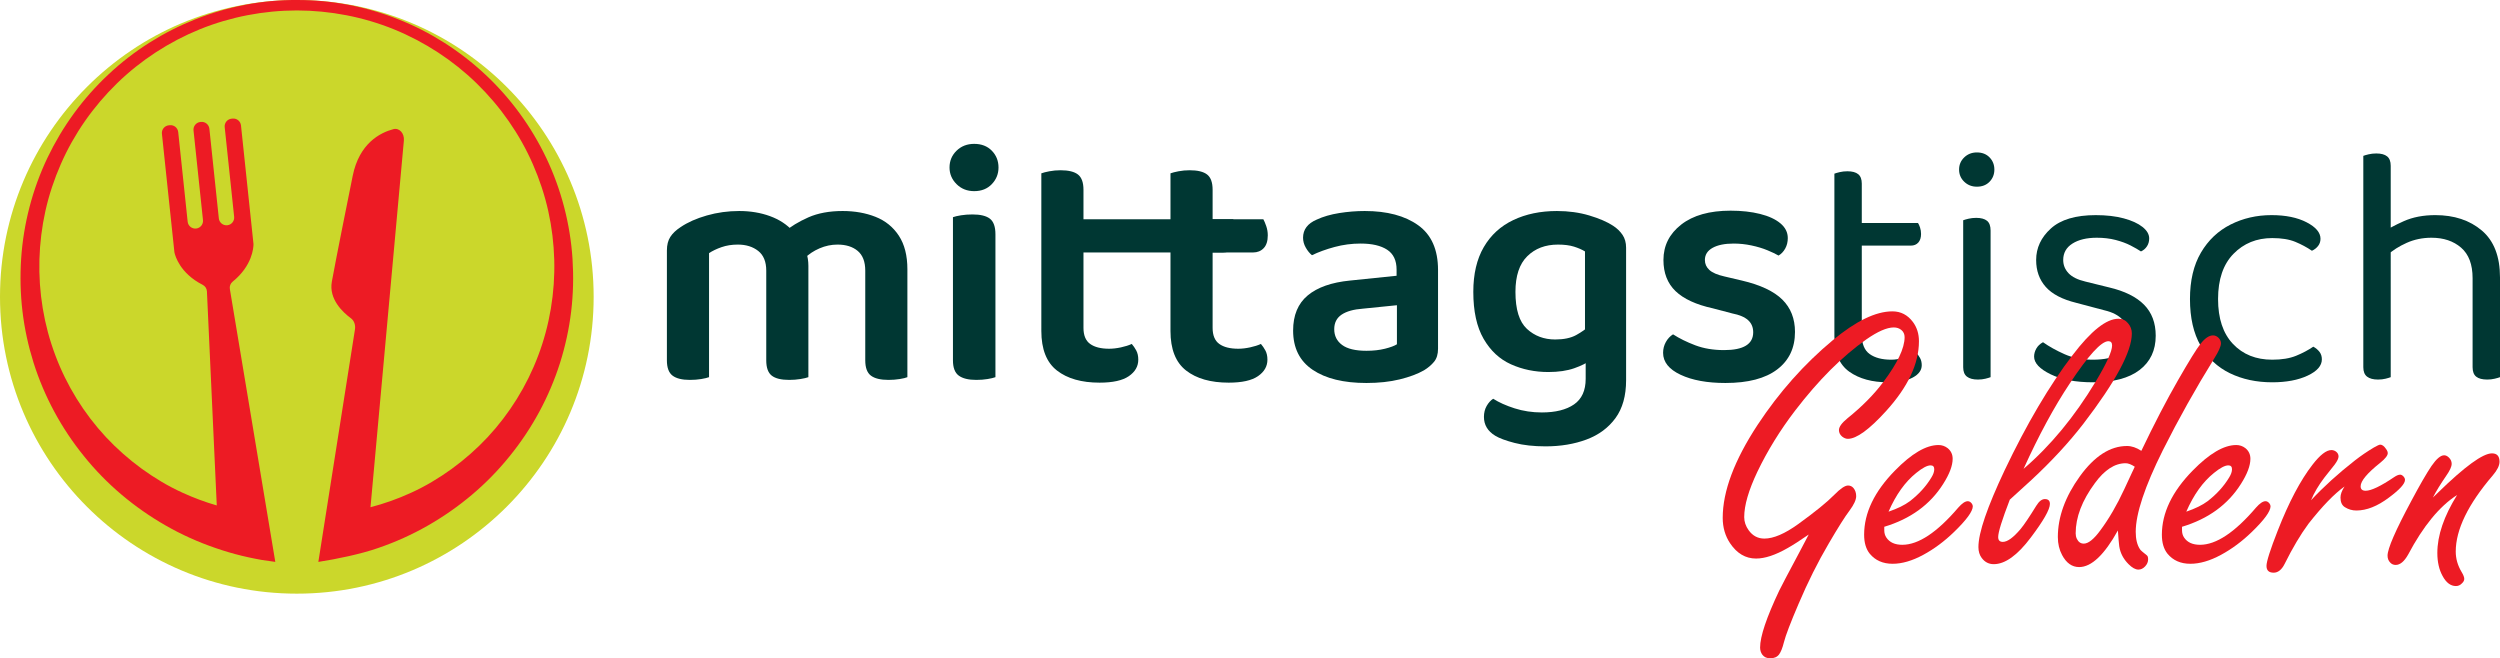 <?xml version="1.0" encoding="UTF-8"?>
<!-- Generator: Adobe Illustrator 15.0.2, SVG Export Plug-In . SVG Version: 6.00 Build 0)  -->
<svg xmlns="http://www.w3.org/2000/svg" xmlns:xlink="http://www.w3.org/1999/xlink" version="1.1" id="Ebene_1" x="0px" y="0px" width="1101.635px" height="290.087px" viewBox="0 0 1101.635 290.087" xml:space="preserve">
<g>
	<circle fill="#CBD72B" cx="130.798" cy="130.799" r="130.798"></circle>
	<g>
		<path fill="#ED1B24" d="M252.285,114.097c-1.006-15.399-4.957-30.553-11.526-44.413c-6.6-13.846-15.748-26.431-26.915-36.848    c-11.147-10.425-24.211-18.79-38.396-24.353c-14.145-5.636-29.392-8.518-44.574-8.479c-30.488-0.208-60.789,11.789-83.03,32.744    c-11.177,10.407-20.34,22.982-26.953,36.82c-6.587,13.853-10.552,29.002-11.574,44.4c-0.064,0.964-0.114,1.924-0.159,2.891    l-0.09,2.87c-0.034,1.972-0.041,3.872,0.006,5.813c0.09,3.864,0.361,7.729,0.818,11.578c0.911,7.696,2.57,15.32,4.904,22.749    c4.701,14.85,12.247,28.871,22.165,41.09c9.851,12.291,22.171,22.67,36.026,30.602c6.927,3.973,14.269,7.287,21.887,9.898    c3.803,1.327,7.678,2.474,11.607,3.433c1.965,0.481,3.943,0.913,5.933,1.303c0.993,0.196,1.99,0.384,2.99,0.562l5.907,0.849    l-20.03-120.279c-0.201-1.215,0.285-2.438,1.242-3.213c8.736-7.065,9.168-15.067,9.177-16.428c0.002-0.122-0.007-0.238-0.02-0.359    l-5.488-52.048c-0.196-1.863-1.866-3.215-3.729-3.019l-0.433,0.046c-1.864,0.197-3.215,1.867-3.018,3.729l4.166,39.5    c0.195,1.863-1.155,3.534-3.018,3.73c-1.865,0.197-3.534-1.156-3.731-3.019l-4.164-39.499c-0.198-1.863-1.868-3.214-3.732-3.018    l-0.12,0.013l-0.117,0.012c-1.865,0.197-3.217,1.868-3.02,3.73l4.165,39.499c0.195,1.863-1.156,3.533-3.018,3.73    c-1.863,0.196-3.533-1.156-3.732-3.017l-4.164-39.499c-0.197-1.865-1.867-3.215-3.731-3.019l-0.429,0.045    c-1.864,0.196-3.217,1.868-3.019,3.731l5.488,52.046c0.012,0.123,0.031,0.237,0.056,0.356c0.292,1.33,2.385,9.064,12.402,14.152    c1.1,0.56,1.83,1.651,1.886,2.883l4.338,94.343c-5.128-1.483-10.163-3.354-15.052-5.595c-6.334-2.874-12.354-6.482-18.025-10.598    c-5.668-4.123-10.966-8.803-15.789-13.96c-9.615-10.345-17.26-22.641-22.271-36.013c-5.038-13.364-7.414-27.794-7.015-42.213    c0.206-7.207,1.088-14.404,2.658-21.465c1.58-7.057,3.875-13.962,6.794-20.603c5.816-13.297,14.334-25.429,24.779-35.594    C62.047,26.517,74.521,18.42,88.051,12.901c13.544-5.488,28.187-8.281,42.794-8.3c14.662,0.035,29.263,2.841,42.812,8.346    c13.523,5.534,25.989,13.644,36.427,23.83c10.436,10.176,18.938,22.317,24.741,35.622c2.912,6.643,5.199,13.55,6.771,20.61    c1.565,7.06,2.438,14.26,2.636,21.466c0.385,14.419-2.006,28.847-7.06,42.204c-5.026,13.369-12.684,25.656-22.311,35.989    c-4.828,5.154-10.131,9.827-15.804,13.944c-5.675,4.112-11.698,7.711-18.036,10.58c-5.747,2.627-11.696,4.744-17.76,6.315    L177.967,61.96c0.292-3.219-2.015-5.744-4.626-5.049c-5.877,1.558-15.039,6.282-17.922,20.577    c-2.595,12.863-7.122,35.3-9.193,46.63c-1.409,7.717,4.895,13.547,8.443,16.156c1.362,1.001,2.055,2.928,1.745,4.887    l-16.132,102.443c8.031-1.231,18.702-3.447,26.309-6.107c7.62-2.602,14.966-5.909,21.897-9.875    c13.864-7.916,26.194-18.286,36.059-30.563c9.932-12.209,17.493-26.222,22.209-41.066c2.342-7.427,4.011-15.049,4.93-22.746    C252.61,129.551,252.777,121.793,252.285,114.097z"></path>
	</g>
</g>
<g>
	<g>
		<g>
			<path fill="#003733" d="M356.218,117.137v17.209h-18.565V119.25c0-3.925-1.186-6.816-3.548-8.68     c-2.367-1.861-5.359-2.793-8.98-2.793c-2.623,0-5.012,0.378-7.173,1.133c-2.167,0.754-4.001,1.637-5.51,2.641v22.795h-18.57     v-24.002c0-2.417,0.505-4.403,1.514-5.963c1.004-1.559,2.515-2.994,4.527-4.303c3.118-2.113,6.967-3.823,11.55-5.132     c4.574-1.308,9.332-1.963,14.264-1.963c4.928,0,9.458,0.754,13.588,2.264c4.125,1.51,7.495,3.725,10.112,6.642     c0.701,0.604,1.36,1.208,1.964,1.812c0.602,0.604,1.104,1.309,1.509,2.113c0.904,1.51,1.685,3.246,2.338,5.208     C355.891,112.986,356.218,115.024,356.218,117.137z M293.871,127.1h18.57v39.099c-0.807,0.301-1.964,0.578-3.472,0.83     c-1.509,0.25-3.172,0.377-4.981,0.377c-3.424,0-5.963-0.629-7.624-1.885c-1.661-1.258-2.493-3.496-2.493-6.719V127.1z      M337.652,127.1h18.565v39.099c-0.805,0.301-1.988,0.578-3.545,0.83c-1.563,0.25-3.199,0.377-4.908,0.377     c-3.523,0-6.092-0.629-7.697-1.885c-1.612-1.258-2.415-3.496-2.415-6.719V127.1z M399.846,118.647v15.7H381.28V119.25     c0-3.925-1.11-6.816-3.324-8.68c-2.215-1.861-5.185-2.793-8.903-2.793c-2.72,0-5.363,0.555-7.927,1.661     c-2.565,1.109-4.756,2.565-6.566,4.377l-9.358-11.321c3.116-2.616,6.79-4.854,11.017-6.718c4.227-1.86,9.259-2.792,15.098-2.792     c5.335,0,10.161,0.855,14.49,2.566c4.328,1.712,7.75,4.479,10.267,8.303C398.587,107.678,399.846,112.608,399.846,118.647z      M381.28,127.1h18.565v39.099c-0.705,0.301-1.838,0.578-3.395,0.83c-1.564,0.25-3.196,0.377-4.908,0.377     c-3.523,0-6.113-0.629-7.774-1.885c-1.661-1.258-2.488-3.496-2.488-6.719V127.1z"></path>
		</g>
		<g>
			<path fill="#003733" d="M418.412,73.812c0-2.917,1.032-5.382,3.097-7.396c2.061-2.013,4.653-3.02,7.774-3.02     c3.22,0,5.813,1.007,7.774,3.02s2.941,4.479,2.941,7.396c0,2.82-0.979,5.261-2.941,7.322c-1.962,2.063-4.555,3.094-7.774,3.094     c-3.121,0-5.714-1.03-7.774-3.094C419.444,79.072,418.412,76.631,418.412,73.812z M438.644,136.158h-18.721V95.701     c0.805-0.302,1.985-0.577,3.55-0.83c1.557-0.249,3.244-0.377,5.054-0.377c3.523,0,6.089,0.63,7.699,1.887     c1.61,1.259,2.418,3.547,2.418,6.868V136.158z M419.923,126.648h18.721v39.551c-0.808,0.301-1.965,0.578-3.473,0.83     c-1.509,0.25-3.172,0.377-4.981,0.377c-3.424,0-5.991-0.629-7.701-1.885c-1.712-1.258-2.565-3.496-2.565-6.719V126.648z"></path>
		</g>
		<g>
			<path fill="#003733" d="M477.437,130.724h-18.568V76.379c0.803-0.303,1.986-0.604,3.545-0.906     c1.563-0.302,3.196-0.453,4.908-0.453c3.521,0,6.09,0.629,7.699,1.887c1.61,1.259,2.416,3.499,2.416,6.717V130.724z      M458.868,126.648h18.568v17.813c0,3.322,0.979,5.688,2.943,7.095c1.964,1.411,4.753,2.114,8.379,2.114     c1.607,0,3.344-0.201,5.208-0.604c1.86-0.401,3.444-0.905,4.754-1.51c0.703,0.807,1.36,1.762,1.964,2.869     c0.604,1.108,0.904,2.467,0.904,4.076c0,2.919-1.385,5.336-4.151,7.247c-2.767,1.91-7.071,2.868-12.908,2.868     c-7.949,0-14.215-1.788-18.794-5.359c-4.58-3.571-6.867-9.382-6.867-17.435V126.648z M470.19,111.25V96.607h73.202     c0.4,0.705,0.827,1.713,1.28,3.019c0.451,1.31,0.679,2.669,0.679,4.076c0,2.518-0.605,4.405-1.812,5.661     c-1.207,1.26-2.771,1.887-4.68,1.887H470.19z"></path>
		</g>
		<g>
			<path fill="#003733" d="M534.344,130.724h-18.565V76.379c0.805-0.303,1.985-0.604,3.55-0.906     c1.557-0.302,3.189-0.453,4.903-0.453c3.521,0,6.087,0.629,7.699,1.887c1.608,1.259,2.413,3.499,2.413,6.717V130.724z      M515.778,126.648h18.565v17.813c0,3.322,0.984,5.688,2.946,7.095c1.962,1.411,4.755,2.114,8.376,2.114     c1.61,0,3.347-0.201,5.209-0.604c1.862-0.401,3.448-0.905,4.755-1.51c0.703,0.807,1.358,1.762,1.962,2.869     c0.604,1.108,0.907,2.467,0.907,4.076c0,2.919-1.385,5.336-4.151,7.247c-2.77,1.91-7.071,2.868-12.906,2.868     c-7.954,0-14.215-1.788-18.796-5.359c-4.578-3.571-6.867-9.382-6.867-17.435V126.648z M527.101,111.25V96.607h29.587     c0.4,0.705,0.831,1.713,1.283,3.019c0.453,1.31,0.681,2.669,0.681,4.076c0,2.518-0.604,4.405-1.812,5.661     c-1.21,1.26-2.769,1.887-4.68,1.887H527.101z"></path>
		</g>
		<g>
			<path fill="#003733" d="M601.37,92.984c9.86,0,17.71,2.09,23.55,6.265c5.834,4.177,8.754,10.743,8.754,19.7v34.721     c0,2.416-0.579,4.328-1.736,5.735c-1.156,1.411-2.641,2.668-4.452,3.774c-2.82,1.611-6.395,2.944-10.721,4     c-4.326,1.057-9.205,1.585-14.643,1.585c-10.063,0-17.962-1.939-23.699-5.812s-8.606-9.635-8.606-17.285     c0-6.741,2.137-11.9,6.417-15.472c4.277-3.572,10.49-5.76,18.644-6.567l20.532-2.114v-2.717c0-4.023-1.387-6.944-4.152-8.755     c-2.769-1.811-6.668-2.718-11.7-2.718c-3.924,0-7.75,0.504-11.473,1.51c-3.725,1.006-7.047,2.215-9.962,3.624     c-1.009-0.805-1.913-1.911-2.719-3.322c-0.807-1.408-1.209-2.867-1.209-4.377c0-3.623,2.015-6.288,6.04-8.001     c2.813-1.307,6.113-2.264,9.887-2.869C593.896,93.286,597.646,92.984,601.37,92.984z M602.122,154.575     c3.021,0,5.738-0.302,8.15-0.905c2.418-0.604,4.177-1.257,5.287-1.962v-17.209l-14.945,1.51c-4.13,0.301-7.272,1.183-9.434,2.641     c-2.168,1.46-3.247,3.6-3.247,6.416c0,2.921,1.154,5.235,3.473,6.945C593.718,153.72,597.294,154.575,602.122,154.575z"></path>
		</g>
		<g>
			<path fill="#003733" d="M682.283,163.935c-5.941,0-11.427-1.133-16.456-3.397c-5.034-2.264-9.058-6.012-12.076-11.247     c-3.021-5.231-4.53-12.125-4.53-20.68c0-7.85,1.532-14.417,4.604-19.7c3.068-5.284,7.396-9.258,12.983-11.926     c5.585-2.665,12.002-4,19.247-4c5.13,0,9.89,0.655,14.267,1.963c4.377,1.309,7.872,2.817,10.49,4.528     c1.71,1.109,3.095,2.441,4.149,4c1.06,1.562,1.586,3.449,1.586,5.661v47.1h-18.114v-45.439c-1.31-0.805-2.92-1.509-4.828-2.113     c-1.916-0.604-4.282-0.906-7.099-0.906c-5.535,0-10.037,1.712-13.509,5.133c-3.473,3.423-5.209,8.657-5.209,15.7     c0,7.75,1.683,13.185,5.056,16.303c3.373,3.121,7.522,4.679,12.455,4.679c3.824,0,6.921-0.653,9.285-1.962     c2.364-1.306,4.353-2.717,5.963-4.227l0.602,15.096c-1.812,1.411-4.3,2.667-7.472,3.774     C690.509,163.381,686.709,163.935,682.283,163.935z M698.734,166.953V152.16h17.813v15.397c0,6.843-1.559,12.403-4.678,16.682     c-3.123,4.273-7.374,7.42-12.758,9.433c-5.384,2.013-11.396,3.02-18.039,3.02c-5.233,0-9.79-0.505-13.662-1.511     c-3.876-1.004-6.718-2.063-8.529-3.168c-3.32-2.016-4.98-4.78-4.98-8.302c0-1.811,0.399-3.423,1.205-4.833     c0.807-1.409,1.763-2.465,2.871-3.168c2.515,1.61,5.66,3.021,9.434,4.227c3.775,1.207,7.773,1.81,12.003,1.81     c6.036,0,10.767-1.182,14.191-3.546C697.022,175.836,698.734,172.086,698.734,166.953z"></path>
		</g>
		<g>
			<path fill="#003733" d="M790.969,146.272c0,7.045-2.616,12.556-7.85,16.53c-5.233,3.975-12.831,5.963-22.793,5.963     c-8.053,0-14.644-1.207-19.775-3.623c-5.134-2.415-7.702-5.635-7.702-9.662c0-1.709,0.403-3.294,1.211-4.755     c0.803-1.458,1.861-2.589,3.169-3.397c2.817,1.812,6.087,3.423,9.812,4.832s7.949,2.113,12.683,2.113     c8.553,0,12.831-2.617,12.831-7.85c0-2.212-0.757-4-2.266-5.359c-1.508-1.359-3.826-2.34-6.944-2.943l-8.604-2.264     c-7.348-1.609-12.809-4.127-16.381-7.548c-3.569-3.421-5.356-8.001-5.356-13.738c0-6.339,2.616-11.548,7.85-15.624     c5.23-4.076,12.479-6.114,21.737-6.114c4.831,0,9.159,0.479,12.981,1.435c3.824,0.957,6.816,2.339,8.982,4.151     c2.165,1.812,3.247,3.978,3.247,6.491c0,1.712-0.377,3.246-1.131,4.604c-0.756,1.359-1.736,2.392-2.946,3.095     c-1.207-0.703-2.844-1.483-4.905-2.339c-2.063-0.854-4.404-1.56-7.021-2.114c-2.616-0.552-5.233-0.831-7.85-0.831     c-3.924,0-7.019,0.629-9.285,1.887c-2.263,1.26-3.393,3.046-3.393,5.359c0,1.713,0.652,3.169,1.962,4.378     c1.305,1.208,3.521,2.165,6.64,2.867l7.701,1.813c8.153,1.913,14.087,4.706,17.812,8.379     C789.106,135.681,790.969,140.437,790.969,146.272z"></path>
		</g>
		<g>
			<path fill="#003733" d="M820.403,131.176h-12.072V76.53c0.498-0.202,1.281-0.428,2.338-0.68c1.058-0.25,2.188-0.377,3.397-0.377     c2.115,0,3.696,0.429,4.756,1.284c1.055,0.855,1.581,2.241,1.581,4.151V131.176z M808.331,126.648h12.072v20.831     c0,4.027,1.159,6.87,3.473,8.53c2.316,1.661,5.485,2.49,9.514,2.49c1.709,0,3.62-0.301,5.734-0.905     c2.115-0.604,3.873-1.307,5.284-2.114c0.604,0.605,1.157,1.359,1.661,2.265c0.502,0.905,0.754,1.962,0.754,3.17     c0,2.214-1.309,4.026-3.926,5.435c-2.618,1.409-6.239,2.113-10.868,2.113c-7.045,0-12.758-1.562-17.136-4.679     c-4.377-3.119-6.563-8.304-6.563-15.549V126.648z M814.518,108.231v-9.963h30.643c0.306,0.403,0.606,1.056,0.909,1.962     c0.301,0.905,0.451,1.862,0.451,2.868c0,1.611-0.402,2.868-1.205,3.774c-0.808,0.905-1.916,1.359-3.322,1.359H814.518z"></path>
		</g>
		<g>
			<path fill="#003733" d="M863.275,74.718c0-2.113,0.756-3.898,2.265-5.359c1.509-1.458,3.371-2.189,5.585-2.189     c2.315,0,4.174,0.731,5.587,2.189c1.406,1.461,2.114,3.246,2.114,5.359c0,2.114-0.708,3.901-2.114,5.358     c-1.413,1.46-3.271,2.189-5.587,2.189c-2.214,0-4.076-0.729-5.585-2.189C864.031,78.62,863.275,76.832,863.275,74.718z      M877.163,132.535h-12.076V97.06c0.502-0.201,1.285-0.427,2.34-0.679c1.057-0.251,2.189-0.378,3.397-0.378     c2.114,0,3.698,0.43,4.755,1.283c1.056,0.855,1.584,2.291,1.584,4.302V132.535z M865.087,126.648h12.076v39.551     c-0.504,0.203-1.259,0.426-2.265,0.679c-1.005,0.25-2.112,0.377-3.318,0.377c-2.114,0-3.725-0.429-4.832-1.283     c-1.108-0.854-1.661-2.238-1.661-4.151V126.648z"></path>
		</g>
		<g>
			<path fill="#003733" d="M949.925,147.933c0,6.441-2.364,11.472-7.093,15.095c-4.733,3.623-11.575,5.435-20.532,5.435     c-7.646,0-13.886-1.185-18.717-3.548c-4.833-2.363-7.246-4.955-7.246-7.774c0-1.207,0.325-2.39,0.978-3.548     c0.655-1.155,1.64-2.087,2.944-2.792c2.721,1.913,5.888,3.675,9.511,5.284c3.625,1.611,7.75,2.415,12.382,2.415     c10.464,0,15.697-3.521,15.697-10.566c0-2.918-0.883-5.308-2.641-7.171c-1.764-1.861-4.355-3.194-7.775-4l-12.527-3.321     c-6.143-1.509-10.621-3.85-13.437-7.019c-2.818-3.171-4.227-7.119-4.227-11.851c0-5.333,2.161-9.963,6.489-13.888     c4.328-3.925,10.922-5.888,19.775-5.888c4.731,0,8.856,0.479,12.38,1.435c3.523,0.957,6.266,2.214,8.226,3.773     c1.964,1.562,2.944,3.246,2.944,5.058c0,1.31-0.328,2.467-0.98,3.472c-0.657,1.007-1.535,1.762-2.641,2.264     c-1.208-0.805-2.745-1.684-4.604-2.642c-1.865-0.955-4.053-1.759-6.567-2.416c-2.517-0.653-5.284-0.981-8.301-0.981     c-4.433,0-8.005,0.856-10.721,2.566c-2.714,1.713-4.074,4.127-4.074,7.246c0,2.215,0.776,4.151,2.338,5.812     c1.56,1.661,4.052,2.894,7.476,3.699l10.413,2.566c6.844,1.611,11.976,4.151,15.399,7.624     C948.213,137.742,949.925,142.298,949.925,147.933z"></path>
		</g>
		<g>
			<path fill="#003733" d="M1001.248,104.91c-6.846,0-12.528,2.316-17.06,6.943c-4.525,4.631-6.791,11.273-6.791,19.926     c0,8.556,2.188,15.148,6.565,19.776c4.379,4.631,10.139,6.944,17.285,6.944c4.227,0,7.75-0.577,10.565-1.736     c2.82-1.156,5.335-2.49,7.549-4c1.108,0.604,2.013,1.359,2.721,2.265c0.701,0.906,1.053,2.014,1.053,3.321     c0,2.818-2.088,5.209-6.262,7.171c-4.18,1.961-9.389,2.943-15.626,2.943c-6.943,0-13.158-1.335-18.642-4     c-5.487-2.665-9.789-6.717-12.908-12.152c-3.118-5.435-4.68-12.277-4.68-20.531c0-8.151,1.61-14.967,4.83-20.454     c3.221-5.484,7.573-9.609,13.059-12.378c5.485-2.768,11.495-4.151,18.04-4.151c6.237,0,11.395,1.056,15.472,3.17     c4.076,2.113,6.113,4.529,6.113,7.246c0,1.208-0.35,2.264-1.056,3.171c-0.705,0.905-1.609,1.609-2.718,2.113     c-2.214-1.51-4.654-2.817-7.321-3.925C1008.772,105.464,1005.373,104.91,1001.248,104.91z"></path>
		</g>
		<g>
			<path fill="#003733" d="M1053.479,132.535h-12.076V68.68c0.502-0.201,1.283-0.428,2.34-0.68c1.058-0.25,2.188-0.377,3.397-0.377     c2.112,0,3.698,0.429,4.753,1.283c1.06,0.855,1.586,2.241,1.586,4.151V132.535z M1041.403,126.648h12.076v39.551     c-0.504,0.203-1.259,0.426-2.263,0.679c-1.009,0.25-2.114,0.377-3.324,0.377c-2.112,0-3.725-0.429-4.828-1.283     c-1.11-0.854-1.661-2.238-1.661-4.151V126.648z M1101.635,136.46h-12.076v-13.888c0-6.039-1.688-10.516-5.059-13.436     c-3.373-2.917-7.724-4.377-13.059-4.377c-3.921,0-7.573,0.754-10.943,2.264c-3.371,1.51-6.216,3.322-8.529,5.435l-2.263-9.813     c2.416-1.71,5.609-3.446,9.586-5.208c3.975-1.759,8.58-2.642,13.813-2.642c8.353,0,15.195,2.265,20.53,6.792     c5.333,4.53,8,11.424,8,20.682V136.46z M1089.559,126.798l12.076,0.151v39.25c-0.504,0.203-1.28,0.426-2.34,0.679     c-1.055,0.25-2.139,0.377-3.245,0.377c-2.216,0-3.851-0.429-4.905-1.283c-1.06-0.854-1.586-2.238-1.586-4.151V126.798z"></path>
		</g>
	</g>
	<g>
		<path fill="#ED1B24" d="M797.021,235.541c-3.87,2.676-6.972,4.667-9.305,5.975c-5.35,3.073-9.987,4.61-13.914,4.61    c-4.609,0-8.423-2.248-11.438-6.744c-2.163-3.244-3.243-6.97-3.243-11.183c0-11.723,5.121-25.38,15.365-40.974    c9.503-14.397,20.515-26.804,33.035-37.218c10.243-8.536,19.035-12.804,26.377-12.804c3.698,0,6.714,1.566,9.048,4.695    c1.764,2.39,2.646,5.207,2.646,8.451c0,9.902-4.838,20.175-14.512,30.815c-7.398,8.139-13.004,12.207-16.816,12.207    c-0.854,0-1.707-0.341-2.561-1.024c-0.911-0.796-1.366-1.735-1.366-2.817c0-1.422,1.251-3.158,3.756-5.207    c6.431-5.178,11.666-10.47,15.707-15.877c6.316-8.366,9.476-14.995,9.476-19.89c0-1.308-0.484-2.361-1.451-3.158    c-0.911-0.739-2.021-1.11-3.329-1.11c-3.018,0-7.058,1.765-12.122,5.292c-10.585,7.456-21.028,17.898-31.328,31.328    c-6.658,8.707-12.206,17.699-16.646,26.975c-3.87,8.139-5.805,14.797-5.805,19.975c0,2.049,0.654,3.984,1.964,5.805    c1.763,2.447,4.067,3.67,6.914,3.67c4.04,0,9.02-2.134,14.938-6.402c7.397-5.349,12.689-9.646,15.877-12.89    c2.675-2.731,4.695-4.097,6.062-4.097c0.967,0,1.763,0.371,2.39,1.11c0.796,0.968,1.195,2.163,1.195,3.585    c0,1.594-0.969,3.7-2.902,6.317c-1.993,2.618-5.065,7.484-9.22,14.597c-4.78,8.139-9.19,16.958-13.23,26.462    c-3.586,8.366-5.749,14.028-6.487,16.987c-0.627,2.503-1.338,4.296-2.135,5.378c-0.854,1.138-2.163,1.707-3.927,1.707    c-1.48,0-2.618-0.512-3.414-1.537c-0.683-0.911-1.024-1.993-1.024-3.244c0-4.837,2.817-13.203,8.451-25.097    c0.909-1.878,3.783-7.341,8.621-16.389C793.635,242,795.086,239.241,797.021,235.541z"></path>
		<path fill="#ED1B24" d="M830.313,232.126v1.537c0,1.252,0.313,2.334,0.939,3.244c1.422,2.106,3.756,3.159,6.999,3.159    c7.113,0,15.336-5.463,24.67-16.39c1.65-1.878,3.044-2.817,4.183-2.817c0.626,0,1.195,0.313,1.708,0.939    c0.341,0.456,0.512,0.883,0.512,1.28c0,2.219-2.731,5.975-8.194,11.268c-4.269,4.155-8.822,7.542-13.658,10.158    c-4.838,2.618-9.334,3.927-13.487,3.927c-4.269,0-7.625-1.479-10.073-4.439c-1.649-2.048-2.476-4.836-2.476-8.365    c0-9.617,4.524-19.036,13.573-28.255c7.341-7.512,13.743-11.268,19.206-11.268c1.479,0,2.817,0.456,4.013,1.366    c1.479,1.195,2.219,2.761,2.219,4.695c0,3.017-1.395,6.715-4.183,11.097C850.515,222.367,841.864,228.656,830.313,232.126z     M832.19,225.468c3.983-1.366,7.113-2.902,9.39-4.609c3.983-3.073,7.142-6.544,9.476-10.415c0.854-1.366,1.28-2.589,1.28-3.67    c0-1.138-0.541-1.707-1.622-1.707c-1.48,0-3.585,1.109-6.316,3.329C839.503,212.322,835.435,218.014,832.19,225.468z"></path>
		<path fill="#ED1B24" d="M885.628,220.176c-1.708,4.439-2.988,8.024-3.842,10.756c-0.854,2.731-1.28,4.639-1.28,5.719    c0,1.423,0.683,2.134,2.049,2.134c2.049,0,4.694-1.934,7.938-5.805c1.536-1.878,3.812-5.263,6.829-10.158    c1.195-1.934,2.446-2.902,3.756-2.902c1.479,0,2.22,0.712,2.22,2.134c0,2.448-2.817,7.398-8.451,14.853    c-5.862,7.797-11.297,11.695-16.305,11.695c-2.162,0-3.926-0.91-5.292-2.732c-0.967-1.308-1.451-2.902-1.451-4.78    c0-3.186,0.969-7.597,2.902-13.231s4.809-12.491,8.621-20.572c9.788-20.543,19.775-37.474,29.963-50.791    c8.137-10.698,14.881-16.048,20.23-16.048c1.707,0,3.102,0.655,4.183,1.963c1.138,1.31,1.707,2.817,1.707,4.524    c0,7.968-7.114,21.227-21.34,39.779c-6.374,8.252-14,16.504-22.877,24.755C892.854,213.632,889.668,216.535,885.628,220.176z     M891.688,206.603c11.836-10.128,22.421-22.933,31.755-38.413c4.836-8.024,7.256-13.344,7.256-15.962    c0-1.251-0.542-1.878-1.622-1.878c-3.131,0-8.822,6.231-17.072,18.694C905.176,179.287,898.402,191.808,891.688,206.603z"></path>
		<path fill="#ED1B24" d="M943.589,198.665c5.689-11.894,11.067-22.25,16.133-31.072c4.895-8.537,8.224-13.914,9.988-16.134    c1.934-2.446,3.756-3.67,5.463-3.67c0.909,0,1.735,0.371,2.476,1.11c0.683,0.74,1.024,1.536,1.024,2.39    c0,1.31-0.969,3.5-2.902,6.573c-8.252,13.316-15.821,26.833-22.707,40.547c-7.968,15.992-11.95,27.971-11.95,35.938    c0,3.244,0.625,5.805,1.878,7.683c0.227,0.399,1.251,1.31,3.073,2.732c0.341,0.285,0.512,0.854,0.512,1.707    c0,1.139-0.441,2.177-1.323,3.116c-0.883,0.939-1.864,1.409-2.944,1.409c-1.311,0-2.762-0.796-4.354-2.39    c-2.277-2.275-3.643-4.894-4.098-7.854c-0.171-1.251-0.371-3.585-0.598-7c-5.976,10.755-11.667,16.133-17.072,16.133    c-3.129,0-5.634-1.763-7.512-5.292c-1.251-2.333-1.878-4.979-1.878-7.938c0-8.878,3.243-17.812,9.731-26.804    c6.43-8.878,13.344-13.317,20.742-13.317C939.32,196.53,941.425,197.243,943.589,198.665z M940.687,205.664    c-1.537-1.024-2.874-1.537-4.012-1.537c-4.781,0-9.305,2.932-13.573,8.792c-5.634,7.626-8.451,14.996-8.451,22.109    c0,0.854,0.171,1.651,0.513,2.39c0.683,1.423,1.707,2.134,3.073,2.134c1.991,0,4.409-1.934,7.256-5.805    c3.812-5.122,7.341-11.183,10.585-18.182c1.138-2.39,2.247-4.78,3.329-7.17l0.768-1.622L940.687,205.664z"></path>
		<path fill="#ED1B24" d="M961.515,232.126v1.537c0,1.252,0.313,2.334,0.939,3.244c1.422,2.106,3.756,3.159,6.999,3.159    c7.113,0,15.336-5.463,24.67-16.39c1.65-1.878,3.044-2.817,4.183-2.817c0.626,0,1.195,0.313,1.708,0.939    c0.341,0.456,0.512,0.883,0.512,1.28c0,2.219-2.731,5.975-8.194,11.268c-4.269,4.155-8.822,7.542-13.658,10.158    c-4.838,2.618-9.334,3.927-13.487,3.927c-4.269,0-7.625-1.479-10.073-4.439c-1.649-2.048-2.476-4.836-2.476-8.365    c0-9.617,4.524-19.036,13.573-28.255c7.341-7.512,13.743-11.268,19.206-11.268c1.479,0,2.817,0.456,4.013,1.366    c1.479,1.195,2.219,2.761,2.219,4.695c0,3.017-1.395,6.715-4.183,11.097C981.717,222.367,973.066,228.656,961.515,232.126z     M963.393,225.468c3.983-1.366,7.113-2.902,9.39-4.609c3.983-3.073,7.142-6.544,9.476-10.415c0.854-1.366,1.28-2.589,1.28-3.67    c0-1.138-0.541-1.707-1.622-1.707c-1.48,0-3.585,1.109-6.316,3.329C970.705,212.322,966.637,218.014,963.393,225.468z"></path>
		<path fill="#ED1B24" d="M1018.366,220.432c5.576-5.975,12.007-11.808,19.292-17.499c2.617-2.049,5.405-3.955,8.365-5.719    c1.479-0.854,2.418-1.28,2.817-1.28c0.854,0,1.707,0.626,2.561,1.878c0.512,0.683,0.769,1.31,0.769,1.878    c0,1.024-1.082,2.419-3.244,4.183c-5.805,4.609-8.707,8.082-8.707,10.414c0,1.31,0.739,1.963,2.22,1.963    c2.446,0,6.658-2.019,12.634-6.061c1.024-0.683,1.878-1.024,2.561-1.024c0.455,0,0.909,0.228,1.366,0.683    c0.512,0.512,0.768,1.054,0.768,1.622c0,1.708-2.39,4.326-7.17,7.854c-5.009,3.756-9.761,5.634-14.256,5.634    c-1.822,0-3.5-0.483-5.036-1.451c-1.31-0.796-1.964-2.219-1.964-4.268c0-1.422,0.598-3.044,1.793-4.866    c-4.496,3.188-9.789,8.651-15.877,16.39c-3.529,4.78-7.029,10.67-10.5,17.67c-1.309,2.618-2.931,3.927-4.865,3.927    c-2.105,0-3.159-0.995-3.159-2.988c0-1.934,1.651-7.113,4.951-15.536c4.894-12.519,10.016-22.223,15.365-29.109    c3.3-4.268,6.061-6.402,8.28-6.402c0.739,0,1.422,0.228,2.049,0.683c0.739,0.57,1.109,1.28,1.109,2.134    c0,0.854-0.569,2.048-1.707,3.585c-0.228,0.286-1.736,2.191-4.524,5.719C1021.695,213.803,1019.732,217.132,1018.366,220.432z"></path>
		<path fill="#ED1B24" d="M1072.059,219.237c0.739-0.683,1.451-1.366,2.134-2.049c11.894-11.609,19.86-17.414,23.902-17.414    c2.219,0,3.329,1.224,3.329,3.67c0,1.707-0.997,3.728-2.988,6.061c-10.87,12.691-16.304,23.874-16.304,33.547    c0,3.13,0.854,6.118,2.561,8.963c0.796,1.31,1.195,2.334,1.195,3.073c0,0.683-0.342,1.336-1.024,1.963    c-0.74,0.796-1.622,1.195-2.646,1.195c-2.334,0-4.297-1.48-5.89-4.439c-1.537-2.788-2.305-6.174-2.305-10.158    c0-7.683,2.902-16.189,8.707-25.523c-7.74,4.951-14.938,13.715-21.597,26.292c-1.708,3.017-3.528,4.524-5.464,4.524    c-0.967,0-1.763-0.341-2.39-1.024c-0.797-0.796-1.195-1.82-1.195-3.073c0-3.073,3.5-11.125,10.5-24.158    c3.756-7.056,6.714-12.178,8.877-15.365c2.162-3.129,4.013-4.695,5.549-4.695c0.739,0,1.451,0.341,2.134,1.024    c0.797,0.797,1.195,1.707,1.195,2.731c0,1.252-0.825,3.045-2.476,5.378C1075.474,213.233,1073.538,216.392,1072.059,219.237z"></path>
	</g>
</g>
</svg>
